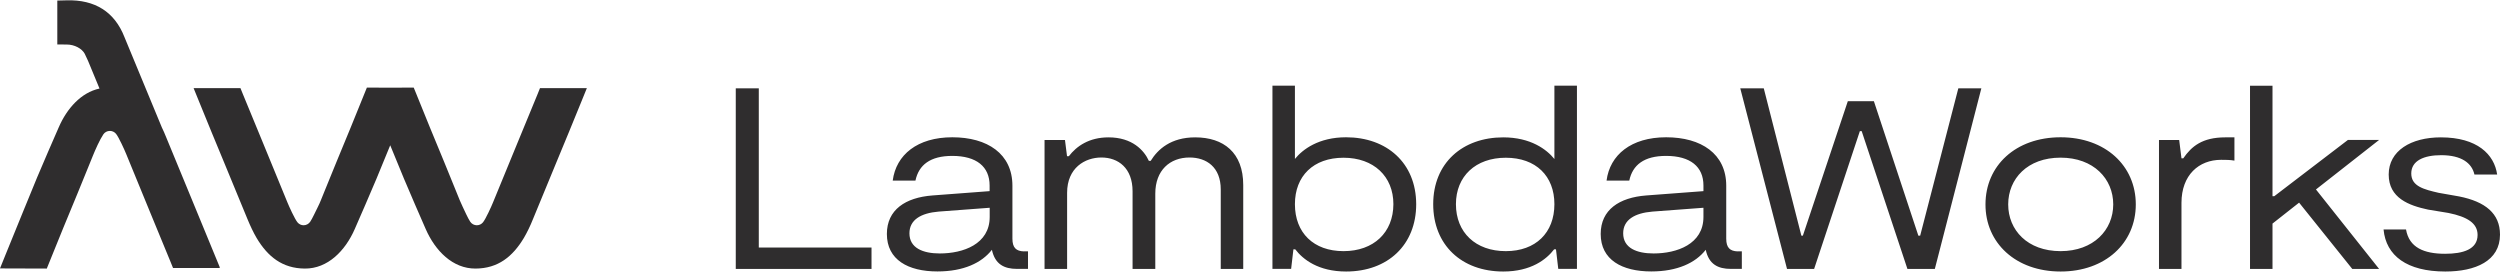 <svg xmlns="http://www.w3.org/2000/svg" width="180" height="20" viewBox="0 0 180 20" fill="none"><path fill-rule="evenodd" clip-rule="evenodd" d="M8.965 2.682L11.649 9.166C11.758 9.39 11.866 9.632 11.968 9.891C12.464 11.104 13.068 12.566 13.672 14.021C14.18 15.247 14.693 16.483 15.263 17.881L15.815 19.222H15.804L15.833 19.297H12.459L12.282 18.86C11.917 17.974 11.381 16.673 10.84 15.362C10.293 14.033 9.74 12.692 9.085 11.087C8.965 10.788 8.549 9.873 8.355 9.637C8.253 9.511 8.093 9.425 7.911 9.425C7.717 9.425 7.54 9.522 7.438 9.678C7.187 10.046 6.862 10.782 6.68 11.231L6.395 11.933C6.092 12.681 5.785 13.44 5.557 13.987C5.169 14.919 4.839 15.724 4.542 16.443L3.368 19.337L0 19.326L0.388 18.365C0.655 17.703 1.083 16.645 1.658 15.247C2.057 14.269 2.422 13.383 2.673 12.773C3.072 11.818 3.881 9.96 4.235 9.154C4.822 7.808 5.836 6.663 7.164 6.375L6.338 4.379L6.098 3.867C5.899 3.499 5.369 3.206 4.81 3.206L4.126 3.2V0.041L4.804 0.024C6.828 -0.033 8.253 0.847 8.965 2.682Z" fill="#2F2D2E"></path><path fill-rule="evenodd" clip-rule="evenodd" d="M22.334 15.966C22.232 16.116 22.055 16.219 21.861 16.219C21.685 16.219 21.525 16.139 21.417 16.006C21.223 15.77 20.807 14.856 20.687 14.556C20.032 12.946 19.479 11.611 18.932 10.282C18.391 8.965 17.855 7.67 17.49 6.784L17.313 6.347H13.94L14.333 7.313C14.977 8.901 15.541 10.265 16.105 11.622C16.709 13.084 17.313 14.545 17.809 15.753C18.026 16.277 18.242 16.737 18.476 17.134C19.274 18.474 20.328 19.326 21.947 19.337C23.6 19.349 24.859 18.054 25.543 16.489C25.896 15.684 26.706 13.826 27.105 12.871C27.35 12.278 27.703 11.415 28.096 10.46C28.484 11.41 28.837 12.273 29.088 12.871C29.487 13.826 30.296 15.684 30.65 16.489C31.334 18.054 32.593 19.349 34.246 19.337C35.864 19.326 36.913 18.474 37.717 17.134C37.95 16.737 38.173 16.282 38.384 15.753C38.879 14.539 39.484 13.078 40.088 11.622C40.652 10.265 41.216 8.901 41.86 7.313L42.253 6.347H38.879L38.703 6.784C38.338 7.67 37.802 8.97 37.261 10.282C36.714 11.611 36.161 12.951 35.505 14.556C35.386 14.856 34.97 15.77 34.776 16.006C34.673 16.133 34.514 16.219 34.331 16.219C34.138 16.219 33.961 16.121 33.858 15.966C33.71 15.753 33.442 15.161 33.311 14.884C33.237 14.723 33.163 14.562 33.1 14.413L32.815 13.711C32.513 12.963 32.206 12.204 31.978 11.657C31.59 10.725 31.259 9.92 30.963 9.2L29.789 6.307L28.102 6.312L26.415 6.307L25.241 9.2C24.951 9.92 24.614 10.725 24.227 11.657C23.999 12.198 23.691 12.957 23.389 13.711L23.104 14.413C23.041 14.568 22.973 14.729 22.893 14.884C22.75 15.161 22.483 15.753 22.334 15.966Z" fill="#2F2D2E"></path><path fill-rule="evenodd" clip-rule="evenodd" d="M54.633 17.824V6.358H52.975V19.365H62.749V17.824H54.633ZM73.72 18.1C73.167 18.082 72.894 17.841 72.894 17.185V13.371C72.894 11.075 71.093 9.884 68.568 9.884C66.049 9.884 64.516 11.15 64.276 13.003H65.912C66.151 11.875 66.978 11.225 68.562 11.225C70.312 11.225 71.252 12.002 71.252 13.354V13.762L67.132 14.073C65.2 14.222 63.855 15.097 63.855 16.846C63.855 18.704 65.382 19.544 67.496 19.544C69.371 19.544 70.682 18.928 71.417 17.985C71.64 19.026 72.301 19.36 73.224 19.36H74.016V18.094H73.72V18.1ZM71.258 15.62C71.258 17.582 69.343 18.249 67.667 18.249C66.453 18.249 65.479 17.858 65.479 16.799C65.479 15.827 66.305 15.344 67.576 15.235L71.258 14.959V15.62ZM75.213 19.365H76.832V13.883C76.832 12.082 78.12 11.34 79.3 11.34C80.513 11.34 81.545 12.099 81.545 13.774V19.365H83.181V13.94C83.181 12.266 84.229 11.34 85.648 11.34C86.862 11.34 87.894 12.03 87.894 13.641V19.365H89.513V13.325C89.513 10.983 88.093 9.89 86.053 9.89C84.304 9.89 83.363 10.747 82.85 11.582H82.719C82.372 10.822 81.523 9.89 79.813 9.89C78.416 9.89 77.51 10.523 76.957 11.248H76.826L76.678 10.08H75.207V19.365H75.213ZM96.916 9.884C94.944 9.884 93.787 10.759 93.234 11.444V6.168H91.616V19.36H92.961L93.126 17.95H93.257C93.81 18.675 94.915 19.549 96.921 19.549C99.919 19.549 101.966 17.634 101.966 14.7C101.96 11.725 99.84 9.884 96.916 9.884ZM96.733 18.082C94.579 18.082 93.234 16.765 93.234 14.7C93.234 12.675 94.562 11.357 96.733 11.357C98.905 11.357 100.324 12.698 100.324 14.7C100.318 16.742 98.905 18.082 96.733 18.082ZM111.917 6.174V11.449C111.363 10.759 110.207 9.89 108.235 9.89C105.305 9.89 103.191 11.731 103.191 14.7C103.191 17.634 105.231 19.549 108.235 19.549C110.241 19.549 111.346 18.675 111.899 17.95H112.03L112.195 19.36H113.54V6.168H111.917V6.174ZM108.417 18.082C106.246 18.082 104.827 16.742 104.827 14.7C104.827 12.692 106.246 11.357 108.417 11.357C110.589 11.357 111.917 12.675 111.917 14.7C111.917 16.759 110.571 18.082 108.417 18.082ZM125.116 18.1C124.563 18.082 124.289 17.841 124.289 17.185V13.371C124.289 11.075 122.489 9.884 119.963 9.884C117.445 9.884 115.911 11.15 115.672 13.003H117.308C117.547 11.875 118.374 11.225 119.958 11.225C121.707 11.225 122.648 12.002 122.648 13.354V13.762L118.527 14.073C116.595 14.222 115.25 15.097 115.25 16.846C115.25 18.704 116.778 19.544 118.892 19.544C120.768 19.544 122.078 18.928 122.813 17.985C123.035 19.026 123.697 19.36 124.62 19.36H125.412V18.094H125.116V18.1ZM122.648 15.62C122.648 17.582 120.733 18.249 119.058 18.249C117.843 18.249 116.869 17.858 116.869 16.799C116.869 15.827 117.695 15.344 118.966 15.235L122.648 14.959V15.62ZM141 6.358H142.658L139.307 19.365H137.335L134.041 9.441H133.91L130.616 19.365H128.666L125.299 6.358H126.991L129.698 16.966H129.807L133.044 7.284H134.919L138.121 16.966H138.253L141 6.358ZM148.363 19.549C151.583 19.549 153.777 17.507 153.777 14.717C153.777 11.932 151.589 9.884 148.363 9.884C145.126 9.884 142.955 11.927 142.955 14.717C142.949 17.484 145.121 19.549 148.363 19.549ZM148.363 18.082C145.97 18.082 144.59 16.558 144.59 14.717C144.59 12.876 145.97 11.351 148.363 11.351C150.74 11.351 152.153 12.876 152.153 14.717C152.153 16.558 150.734 18.082 148.363 18.082ZM155.447 19.365H157.066V14.608C157.066 12.6 158.32 11.507 159.921 11.507C160.252 11.507 160.548 11.507 160.879 11.564V9.89H160.218C158.559 9.89 157.79 10.54 157.197 11.398H157.066L156.901 10.08H155.447V19.365ZM171.297 10.074H169.052L163.751 14.124H163.62V6.174H162.001V19.365H163.62V16.098L165.535 14.59L169.365 19.365H171.297L166.749 13.641L171.297 10.074ZM176.061 19.549C178.233 19.549 180 18.79 180 16.892C180 15.367 178.934 14.516 177.053 14.142L175.582 13.883C174.534 13.641 173.611 13.417 173.611 12.491C173.611 11.564 174.528 11.173 175.765 11.173C177.236 11.173 177.976 11.748 178.159 12.565H179.795C179.589 11.116 178.358 9.89 175.743 9.89C173.588 9.89 171.986 10.857 171.986 12.565C171.986 14.257 173.439 14.797 174.819 15.091L176.289 15.333C177.652 15.609 178.386 16.075 178.386 16.915C178.386 17.956 177.338 18.272 176.05 18.272C174.522 18.272 173.457 17.824 173.234 16.523H171.616C171.793 18.416 173.303 19.549 176.061 19.549Z" fill="#2F2D2E"></path></svg>